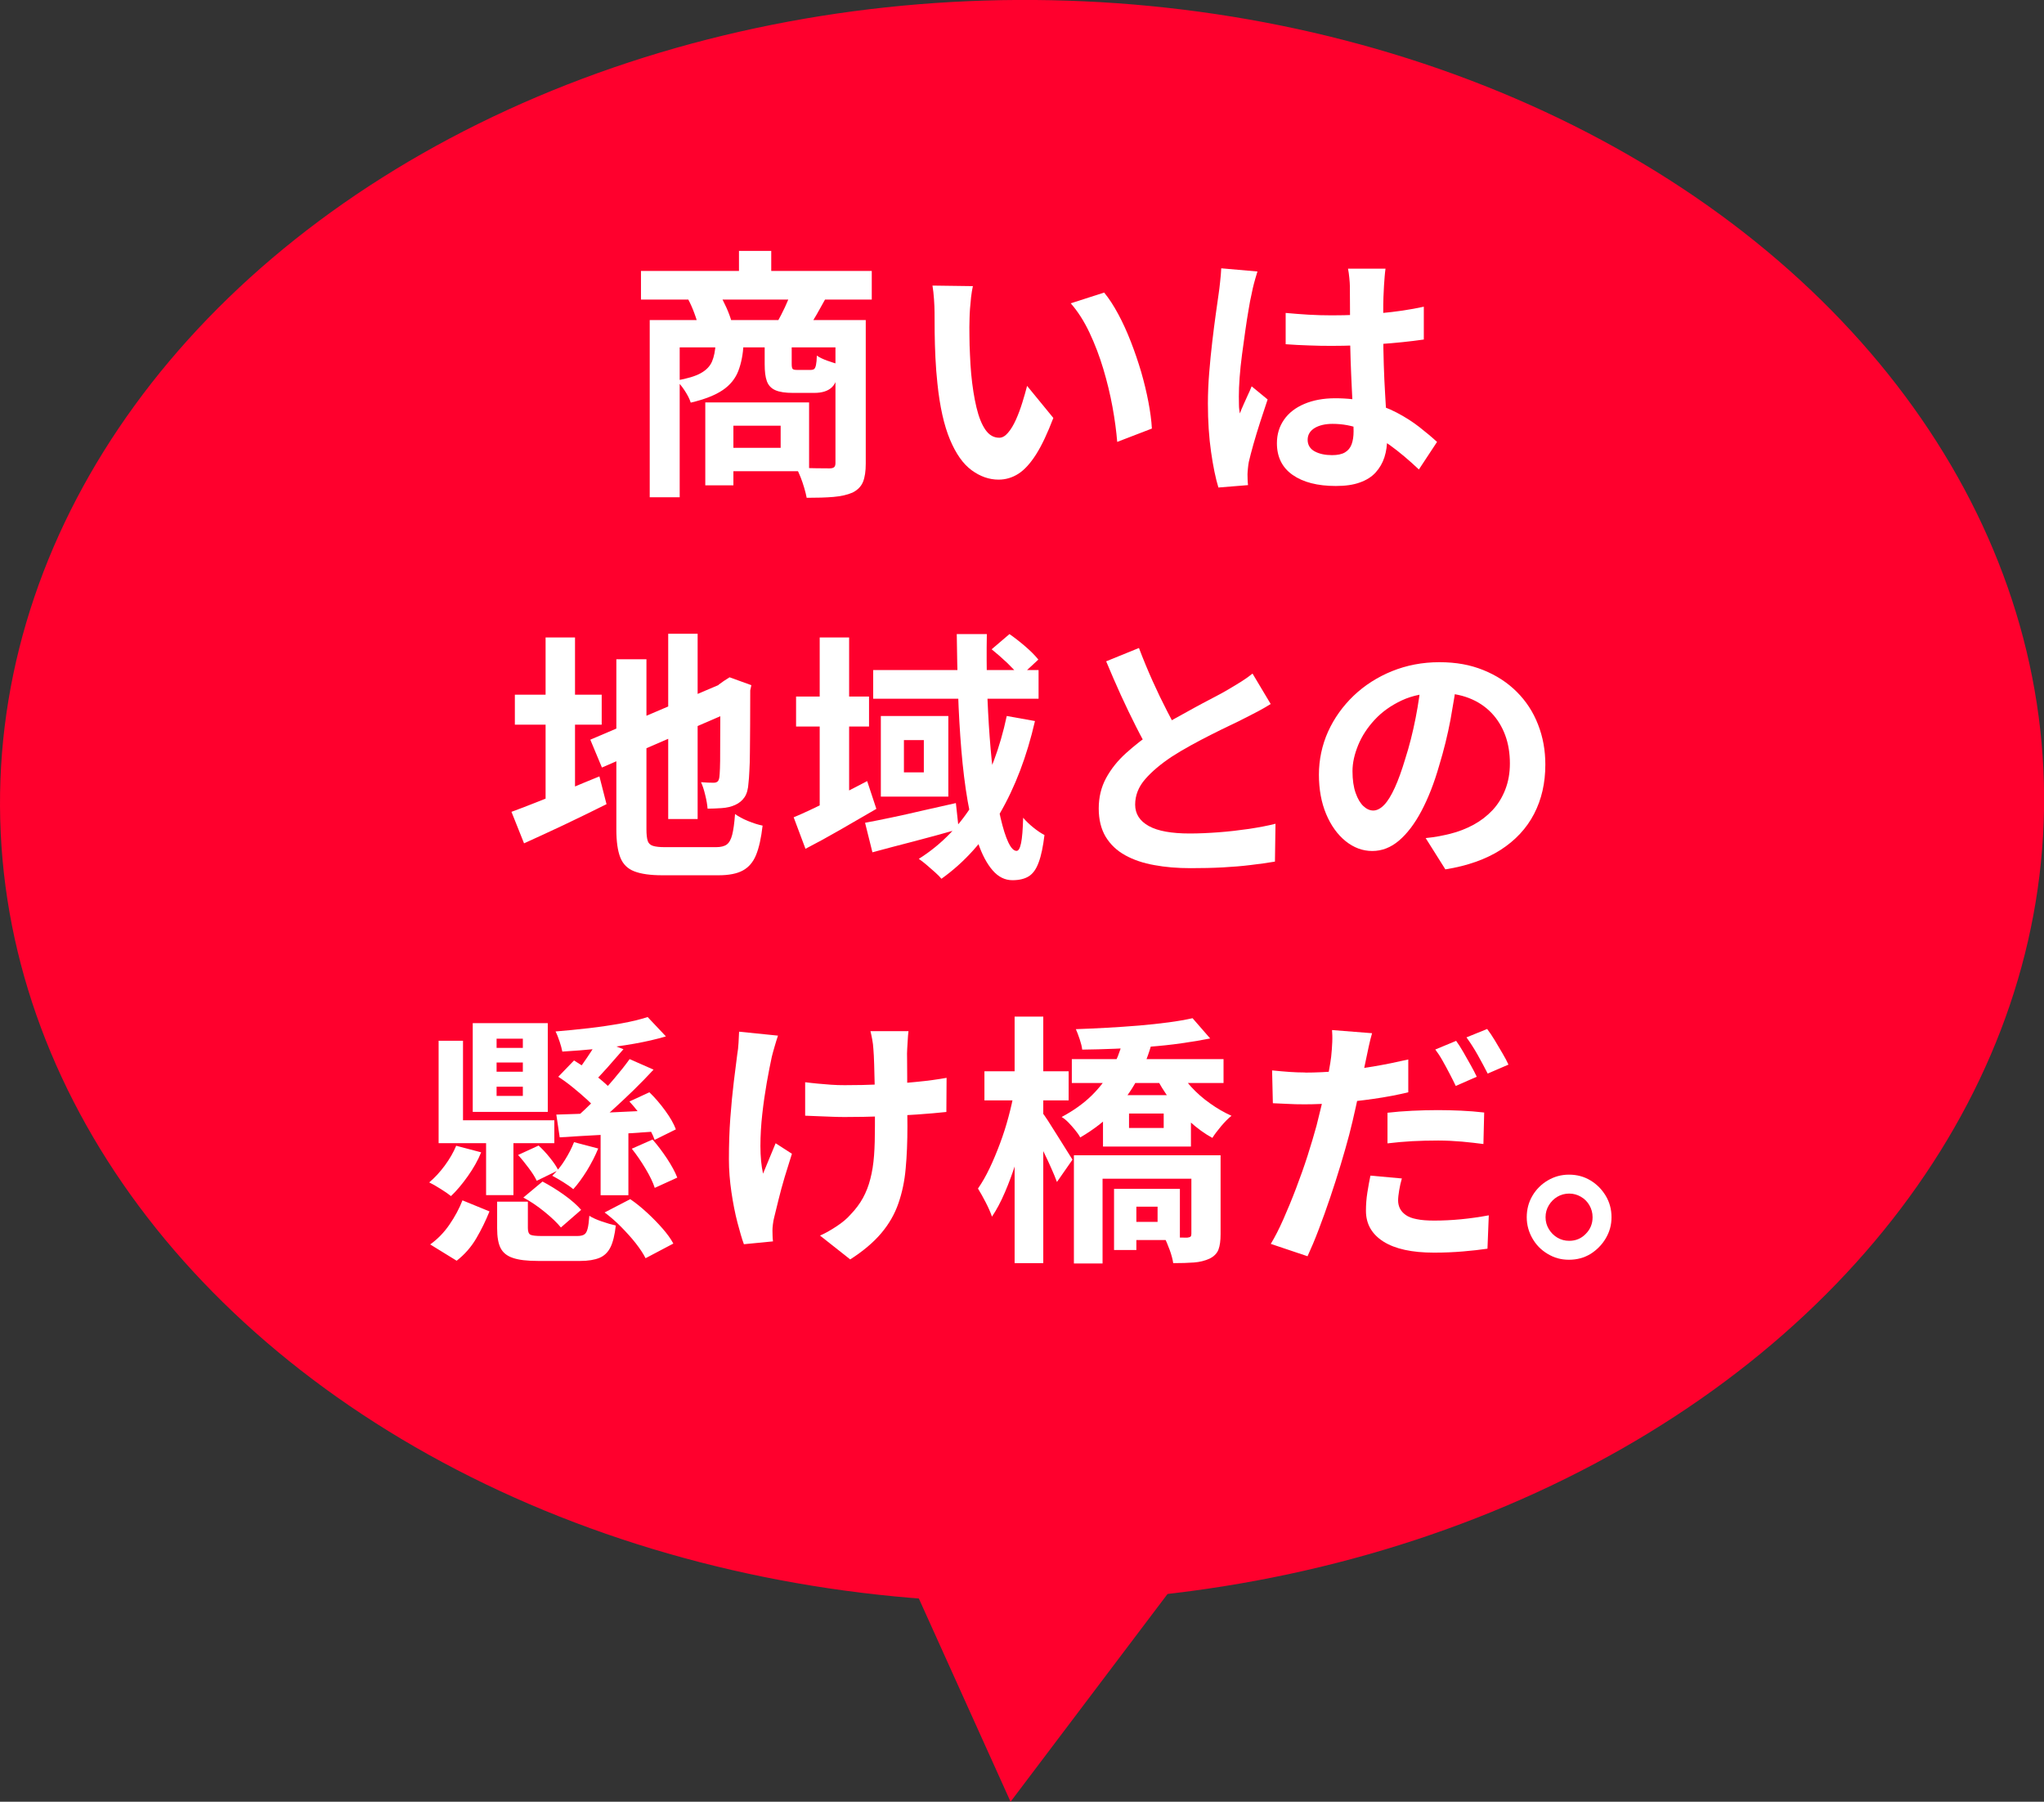 <?xml version="1.0" encoding="UTF-8"?><svg id="_レイヤー_2" xmlns="http://www.w3.org/2000/svg" viewBox="0 0 186.87 164.72"><rect x="0" y="0" width="186.87" height="164.72" fill="#333333" stroke="none"/><defs><style>.cls-1{fill:#fff;}.cls-2{fill:#ff002d;}</style></defs><g id="_レイヤー_1-2"><ellipse class="cls-2" cx="93.44" cy="73.25" rx="93.44" ry="73.25" transform="translate(-.37 .47) rotate(-.29)"/><path class="cls-1" d="M58.6,24.77h21.1v2.62h-21.1v-2.62ZM59.4,29.26h18.48v2.5h-15.74v13.7h-2.74v-16.2ZM65.44,31.44h2.54c-.05.94-.21,1.77-.48,2.47-.27.7-.74,1.29-1.42,1.75-.67.46-1.65.85-2.93,1.15-.1-.32-.28-.68-.54-1.08-.26-.4-.52-.71-.76-.94.99-.18,1.74-.4,2.23-.68.5-.28.84-.64,1.02-1.07.18-.43.29-.97.32-1.61ZM62.9,27.34l2.86-.48c.22.37.44.79.65,1.26.21.47.36.88.46,1.24l-3,.6c-.06-.35-.19-.78-.37-1.27-.18-.5-.38-.94-.59-1.34ZM64.48,36.79h2.57v7.58h-2.57v-7.58ZM66.07,36.79h7.9v6.29h-7.9v-2.14h5.3v-2.02h-5.3v-2.14ZM67.56,22.94h2.95v3.38h-2.95v-3.38ZM69.91,31.42h2.47v1.85c0,.26.03.41.1.47s.2.08.41.08h1.22c.14,0,.25-.03.32-.08s.13-.18.17-.37c.04-.19.07-.48.08-.86.22.16.55.32.97.47.42.15.8.27,1.12.35-.11,1.02-.34,1.71-.7,2.06-.35.35-.9.53-1.63.53h-1.94c-.7,0-1.24-.08-1.62-.25-.38-.17-.63-.44-.77-.82-.14-.38-.2-.89-.2-1.55v-1.87ZM72.28,26.83l3.19.48c-.29.51-.56.99-.8,1.43-.25.44-.48.81-.71,1.12l-2.86-.48c.21-.37.42-.79.65-1.27.22-.48.4-.9.53-1.27ZM76.39,29.26h2.76v13.13c0,.69-.08,1.24-.25,1.66s-.48.74-.95.98c-.48.21-1.06.34-1.75.4-.69.06-1.5.08-2.45.08-.05-.26-.12-.55-.22-.89-.1-.34-.21-.67-.34-1-.13-.33-.26-.61-.41-.85.64.02,1.26.03,1.86.04.6,0,1,.01,1.21.01.19,0,.33-.04.41-.11.08-.07.12-.2.12-.37v-13.08Z"/><path class="cls-1" d="M88.94,26.18c-.06.29-.12.62-.16.98-.04.37-.07.73-.1,1.08-.02.35-.04.64-.04.86-.02.53-.02,1.07-.01,1.63,0,.56.02,1.13.05,1.72.02.58.06,1.16.11,1.74.11,1.15.27,2.17.48,3.05.21.88.48,1.56.82,2.05.34.49.76.73,1.27.73.27,0,.54-.15.8-.46.26-.3.5-.7.72-1.19.22-.49.41-1,.58-1.55s.32-1.06.44-1.54l2.4,2.93c-.53,1.39-1.05,2.5-1.57,3.32-.52.82-1.06,1.42-1.62,1.78-.56.36-1.17.54-1.82.54-.86,0-1.68-.29-2.46-.86s-1.44-1.51-1.98-2.8-.93-3-1.15-5.15c-.08-.74-.14-1.51-.18-2.33s-.06-1.59-.07-2.33c0-.74-.01-1.34-.01-1.82,0-.34-.02-.74-.05-1.2-.03-.46-.08-.88-.14-1.25l3.7.05ZM100.94,26.74c.45.54.88,1.21,1.3,1.99.42.78.8,1.62,1.15,2.52.35.9.66,1.81.94,2.75.27.94.49,1.85.66,2.74.17.89.28,1.7.32,2.44l-3.17,1.22c-.08-.98-.22-2.04-.43-3.19s-.49-2.31-.84-3.48c-.35-1.17-.77-2.27-1.26-3.31-.49-1.04-1.06-1.94-1.72-2.69l3.05-.98Z"/><path class="cls-1" d="M114.96,24.82c-.05.16-.12.38-.2.67s-.16.57-.22.84c-.06.27-.1.48-.13.62-.08.34-.17.79-.26,1.36-.1.57-.2,1.21-.3,1.92-.1.71-.2,1.44-.3,2.18-.1.74-.17,1.45-.22,2.11-.05.66-.07,1.24-.07,1.72,0,.24,0,.5.01.78,0,.28.04.54.08.78.11-.29.23-.57.35-.84.12-.27.24-.54.37-.82.13-.27.25-.54.36-.82l1.46,1.2c-.22.66-.45,1.34-.68,2.06-.23.72-.44,1.4-.62,2.04-.18.64-.32,1.18-.42,1.61-.03.16-.06.35-.08.58s-.04.41-.04.55c0,.13,0,.28.01.47,0,.18.02.36.04.52l-2.71.22c-.26-.85-.48-1.93-.67-3.25-.19-1.32-.29-2.8-.29-4.43,0-.9.04-1.84.12-2.82s.17-1.93.28-2.84.21-1.75.32-2.51c.11-.76.2-1.37.26-1.84.05-.34.1-.72.14-1.14.05-.42.08-.83.1-1.21l3.31.29ZM126.67,24.55c-.03.22-.06.47-.08.74s-.04.54-.06.82c-.02.26-.03.6-.05,1.03-.02.43-.02.92-.02,1.45v1.69c0,1.09.02,2.11.05,3.06.03.95.07,1.83.12,2.64.05.81.09,1.55.13,2.22.04.67.06,1.3.06,1.87,0,.62-.08,1.2-.25,1.73-.17.53-.44.99-.8,1.39s-.85.71-1.45.92c-.6.22-1.33.32-2.2.32-1.66,0-2.98-.34-3.94-1.01-.96-.67-1.44-1.64-1.44-2.9,0-.82.22-1.53.65-2.15.43-.62,1.05-1.1,1.85-1.44.8-.34,1.74-.52,2.83-.52s2.17.12,3.1.36c.93.24,1.78.56,2.54.96s1.45.84,2.05,1.31c.6.47,1.14.92,1.62,1.36l-1.66,2.52c-.91-.86-1.8-1.61-2.66-2.23-.86-.62-1.72-1.1-2.58-1.44-.86-.34-1.74-.5-2.65-.5-.67,0-1.22.13-1.64.38-.42.26-.64.62-.64,1.08s.22.83.65,1.06.96.34,1.58.34c.5,0,.89-.08,1.18-.25.29-.17.49-.42.61-.74.12-.33.18-.72.18-1.19,0-.42-.02-.96-.05-1.63s-.07-1.42-.11-2.26-.08-1.7-.11-2.6c-.03-.9-.05-1.79-.05-2.65,0-.91,0-1.74-.01-2.48,0-.74-.01-1.3-.01-1.67,0-.18-.02-.42-.05-.74-.03-.32-.07-.6-.12-.84h3.43ZM117.55,28.61c.69.06,1.38.12,2.08.16.7.04,1.4.06,2.12.06,1.47,0,2.94-.06,4.39-.19,1.46-.13,2.8-.33,4.03-.6v3c-1.25.18-2.6.32-4.06.42-1.46.1-2.91.16-4.37.16-.7,0-1.4-.01-2.1-.04-.7-.02-1.4-.06-2.1-.11v-2.86Z"/><path class="cls-1" d="M46.76,74.22c.66-.24,1.42-.53,2.3-.88.88-.34,1.81-.72,2.8-1.14.98-.42,1.96-.82,2.94-1.22l.65,2.54c-1.28.64-2.58,1.27-3.9,1.9-1.32.62-2.53,1.18-3.64,1.68l-1.15-2.88ZM47.07,63.51h7.94v2.74h-7.94v-2.74ZM49.88,58.28h2.69v15.91h-2.69v-15.91ZM53.98,67.62l12.43-5.3,1.03,2.47-12.41,5.38-1.06-2.54ZM56.36,60.27h2.74v15.55c0,.46.04.81.11,1.04.07.23.23.39.48.47.25.08.61.12,1.09.12h4.68c.43,0,.76-.08.98-.24.22-.16.39-.46.5-.89.11-.43.2-1.06.26-1.9.3.22.7.44,1.19.64.49.2.93.34,1.33.42-.13,1.14-.33,2.03-.6,2.69-.27.66-.68,1.13-1.22,1.42s-1.28.43-2.21.43h-5.14c-1.09,0-1.94-.12-2.56-.36-.62-.24-1.04-.66-1.28-1.27-.24-.61-.36-1.46-.36-2.57v-15.55ZM61.09,57.94h2.69v16.94h-2.69v-16.94ZM65.86,62.62h-.19l.5-.36.53-.34,1.99.72-.1.48c0,1.14,0,2.17-.01,3.11,0,.94-.02,1.76-.02,2.47,0,.71-.02,1.31-.05,1.79-.02.48-.05.84-.08,1.08-.03.56-.15,1-.36,1.31s-.5.55-.86.71c-.35.16-.76.26-1.24.29s-.9.05-1.28.05c-.03-.37-.1-.79-.22-1.26-.11-.47-.24-.86-.38-1.16.21.02.42.03.65.04.22,0,.39.01.5.01.14,0,.26-.03.35-.1.09-.06.15-.21.18-.43.02-.11.03-.37.05-.77.02-.4.02-.94.02-1.62s0-1.52.01-2.52c0-1,.01-2.16.01-3.49Z"/><path class="cls-1" d="M72.56,74.72c.85-.35,1.88-.83,3.08-1.44,1.21-.61,2.42-1.23,3.64-1.87l.84,2.54c-1.07.62-2.17,1.26-3.3,1.91-1.13.65-2.19,1.23-3.18,1.74l-1.08-2.88ZM72.78,63.68h6.67v2.74h-6.67v-2.74ZM74.94,58.28h2.69v16.1h-2.69v-16.1ZM79.09,75.22c.7-.13,1.51-.29,2.41-.48.9-.19,1.86-.4,2.87-.64,1.01-.23,2.02-.46,3.02-.68l.26,2.38c-1.34.38-2.71.76-4.1,1.12-1.39.36-2.66.69-3.79,1l-.67-2.69ZM79.83,61.26h15.12v2.62h-15.12v-2.62ZM80.53,65.46h6.17v7.37h-6.17v-7.37ZM82.64,67.66v2.95h1.82v-2.95h-1.82ZM92.05,65.46l2.57.46c-.74,3.22-1.81,6.04-3.23,8.48-1.42,2.44-3.19,4.42-5.32,5.94-.13-.16-.32-.36-.58-.59-.26-.23-.52-.46-.78-.68-.26-.22-.5-.41-.71-.55,2.11-1.33,3.82-3.11,5.14-5.34,1.31-2.23,2.28-4.8,2.9-7.72ZM87.46,57.97h2.76c-.03,1.6-.02,3.2.02,4.8.05,1.6.13,3.14.24,4.62.11,1.48.25,2.85.42,4.1.17,1.26.36,2.36.58,3.3.22.94.45,1.68.7,2.21.25.53.5.79.76.79.18,0,.31-.24.41-.71.1-.47.16-1.24.19-2.32.27.32.59.62.95.91.36.29.69.51,1,.67-.13,1.06-.3,1.89-.53,2.5-.22.61-.52,1.03-.9,1.27-.38.24-.88.36-1.5.36-.69,0-1.29-.3-1.81-.9-.52-.6-.97-1.44-1.34-2.53-.38-1.09-.69-2.35-.94-3.79s-.44-3-.58-4.68c-.14-1.68-.24-3.42-.3-5.22-.06-1.8-.1-3.6-.12-5.39ZM90.66,59.36l1.63-1.39c.46.32.95.7,1.46,1.14.51.44.9.84,1.18,1.19l-1.68,1.56c-.27-.35-.66-.76-1.15-1.24-.5-.47-.98-.89-1.44-1.26Z"/><path class="cls-1" d="M116.19,64.35c-.35.22-.72.44-1.12.65-.39.21-.81.42-1.26.65-.37.19-.82.42-1.36.67s-1.11.54-1.73.85c-.62.31-1.24.64-1.86.98-.62.34-1.21.69-1.75,1.04-.99.66-1.8,1.34-2.41,2.04s-.92,1.48-.92,2.33.42,1.5,1.25,1.96c.83.46,2.08.68,3.74.68.83,0,1.72-.04,2.65-.11.94-.07,1.86-.18,2.77-.31.91-.14,1.72-.29,2.42-.47l-.05,3.46c-.67.11-1.4.22-2.2.31-.79.1-1.65.17-2.57.22s-1.9.07-2.94.07c-1.2,0-2.31-.09-3.32-.28-1.02-.18-1.9-.48-2.66-.9-.76-.42-1.35-.98-1.78-1.68-.42-.7-.64-1.57-.64-2.59s.22-1.95.67-2.78c.45-.83,1.06-1.6,1.84-2.3s1.63-1.37,2.56-1.99c.58-.38,1.18-.76,1.82-1.12.64-.36,1.27-.71,1.88-1.04.62-.34,1.19-.64,1.73-.92.54-.28.98-.52,1.33-.73.46-.27.87-.52,1.22-.74.35-.22.69-.46,1.01-.72l1.66,2.78ZM104.12,59.22c.4,1.06.82,2.07,1.26,3.05.44.98.88,1.89,1.32,2.74.44.85.84,1.61,1.21,2.28l-2.71,1.61c-.43-.74-.88-1.56-1.34-2.47-.46-.91-.93-1.88-1.39-2.89-.46-1.02-.91-2.04-1.34-3.08l3-1.22Z"/><path class="cls-1" d="M133.23,61.9c-.16,1.22-.37,2.51-.62,3.89-.26,1.38-.6,2.77-1.03,4.18-.46,1.62-1.01,3.01-1.63,4.18-.62,1.17-1.31,2.07-2.05,2.7-.74.63-1.56.95-2.44.95s-1.69-.3-2.44-.9c-.74-.6-1.34-1.43-1.78-2.48s-.66-2.26-.66-3.6.28-2.7.84-3.94c.56-1.23,1.34-2.32,2.34-3.28,1-.95,2.17-1.7,3.5-2.24,1.34-.54,2.78-.82,4.33-.82s2.83.24,4.02.72,2.21,1.14,3.06,1.99c.85.85,1.5,1.84,1.94,2.98.45,1.14.67,2.36.67,3.67,0,1.68-.34,3.18-1.03,4.51-.69,1.33-1.71,2.42-3.06,3.29-1.35.86-3.04,1.46-5.05,1.78l-1.8-2.86c.46-.05.87-.1,1.22-.17s.69-.14,1.01-.22c.77-.19,1.48-.47,2.15-.83.66-.36,1.24-.81,1.74-1.34.5-.54.88-1.16,1.16-1.88.28-.72.42-1.51.42-2.38,0-.94-.14-1.81-.43-2.59-.29-.78-.71-1.47-1.27-2.05-.56-.58-1.24-1.03-2.04-1.34-.8-.31-1.72-.47-2.76-.47-1.28,0-2.41.23-3.38.68-.98.46-1.8,1.04-2.47,1.76-.67.72-1.18,1.5-1.52,2.33-.34.83-.52,1.62-.52,2.38,0,.8.1,1.47.29,2,.19.54.43.94.71,1.2.28.26.58.4.9.4s.67-.17,1-.52c.33-.34.65-.87.97-1.57.32-.7.64-1.59.96-2.66.37-1.15.68-2.38.94-3.7.26-1.31.44-2.59.55-3.84l3.26.1Z"/><path class="cls-1" d="M41.71,104.75l2.28.6c-.3.74-.71,1.46-1.22,2.18-.51.72-1.02,1.33-1.54,1.82-.24-.19-.56-.42-.97-.67-.41-.26-.75-.45-1.02-.58.51-.43.99-.95,1.43-1.55.44-.6.79-1.2,1.04-1.81ZM42.28,109.74l2.47,1.01c-.34.85-.74,1.67-1.21,2.47-.47.8-1.07,1.48-1.79,2.04l-2.42-1.49c.67-.48,1.26-1.08,1.76-1.81.5-.73.9-1.47,1.19-2.22ZM40.1,95.15h2.23v7.27h8.35v2.09h-10.58v-9.36ZM43.22,93.54h6.86v8.11h-6.86v-8.11ZM44.44,103.36h2.5v5.9h-2.5v-5.9ZM45.4,94.96v.84h2.4v-.84h-2.4ZM45.4,97.14v.84h2.4v-.84h-2.4ZM45.4,99.35v.84h2.4v-.84h-2.4ZM45.45,109.86h2.81v2.42c0,.32.08.52.23.6.15.08.5.12,1.04.12h3.22c.29,0,.5-.04.65-.13s.25-.26.32-.53c.07-.26.12-.66.16-1.19.27.18.65.35,1.14.52.49.17.92.29,1.28.37-.1.86-.26,1.53-.49,1.99-.23.46-.57.79-1.01.97-.44.18-1.03.28-1.76.28h-3.84c-1.01,0-1.78-.09-2.32-.28-.54-.18-.91-.49-1.12-.91-.21-.42-.31-1.02-.31-1.79v-2.45ZM47.37,105.59l1.87-.86c.35.32.7.69,1.04,1.12.34.42.6.8.76,1.14l-1.97.96c-.16-.34-.4-.72-.73-1.16-.33-.44-.65-.84-.97-1.19ZM47.85,109.48l1.75-1.46c.64.34,1.3.74,1.97,1.22.67.48,1.19.94,1.56,1.37l-1.85,1.61c-.34-.42-.83-.89-1.48-1.42s-1.3-.97-1.96-1.32ZM52.48,104.42l2.21.58c-.27.67-.62,1.34-1.03,2.02-.42.67-.83,1.24-1.25,1.7-.22-.19-.53-.41-.92-.65-.39-.24-.72-.43-1-.58.43-.42.82-.89,1.15-1.43.34-.54.62-1.08.84-1.64ZM59.2,92.97l1.68,1.78c-.86.26-1.83.48-2.9.67-1.07.19-2.18.34-3.31.46-1.14.11-2.22.2-3.26.26-.05-.26-.13-.56-.25-.92-.12-.36-.24-.67-.37-.92.98-.08,1.99-.18,3.04-.3,1.05-.12,2.04-.27,2.99-.44s1.74-.37,2.4-.58ZM50.85,101.9c1.15-.03,2.53-.08,4.14-.16,1.61-.07,3.24-.15,4.91-.23l-.02,1.94c-1.55.11-3.09.21-4.62.29-1.53.08-2.89.16-4.09.24l-.31-2.09ZM51.04,98.44l1.44-1.49c.45.27.91.58,1.39.94.48.35.93.7,1.34,1.06s.74.68.98.98l-1.54,1.63c-.24-.3-.56-.64-.96-1.01-.4-.37-.83-.74-1.3-1.12-.46-.38-.92-.71-1.37-1ZM54.67,95.03l2.33.89c-.5.58-.99,1.14-1.48,1.69-.49.55-.94,1.03-1.36,1.43l-1.66-.74c.24-.3.5-.65.77-1.03.27-.38.53-.77.78-1.15.25-.38.45-.74.61-1.08ZM57.57,96.83l2.18.96c-.56.61-1.17,1.23-1.82,1.87-.66.64-1.31,1.25-1.96,1.84-.65.58-1.25,1.09-1.81,1.52l-1.54-.82c.56-.48,1.14-1.03,1.75-1.64.61-.62,1.19-1.25,1.75-1.91.56-.66,1.04-1.26,1.44-1.82ZM54.91,102.81h2.54v6.46h-2.54v-6.46ZM55.27,110.85l2.35-1.22c.51.35,1.02.76,1.54,1.24.51.47.98.95,1.4,1.43.42.48.76.94,1,1.39l-2.54,1.34c-.21-.42-.51-.87-.9-1.37s-.84-.99-1.33-1.49-1-.94-1.51-1.32ZM57.55,100.7l1.82-.84c.5.48.98,1.04,1.44,1.67.46.63.79,1.2.98,1.72l-1.94.96c-.18-.51-.48-1.09-.92-1.74-.44-.65-.9-1.24-1.38-1.76ZM57.76,105.02l1.9-.84c.45.51.89,1.09,1.32,1.74.43.65.74,1.23.94,1.74l-2.06.94c-.16-.5-.44-1.08-.84-1.75s-.82-1.28-1.25-1.82Z"/><path class="cls-1" d="M71.13,94.67c-.1.29-.2.62-.31,1-.11.38-.2.69-.26.95-.14.66-.3,1.44-.46,2.36-.16.92-.3,1.88-.41,2.87-.11.99-.17,1.96-.17,2.92s.08,1.8.24,2.53c.16-.37.34-.81.55-1.33.21-.52.41-1,.6-1.45l1.49.96c-.22.69-.44,1.4-.66,2.12-.22.73-.4,1.42-.56,2.06-.16.65-.3,1.2-.41,1.67-.05.18-.08.38-.11.61s-.04.42-.04.56c0,.11,0,.26.01.46,0,.19.02.37.04.53l-2.66.26c-.18-.48-.37-1.14-.59-1.98-.22-.84-.4-1.77-.55-2.78-.15-1.02-.23-2.02-.23-3.01,0-1.31.04-2.58.13-3.79.09-1.22.2-2.32.32-3.32s.23-1.82.31-2.46c.06-.34.1-.69.12-1.07.02-.38.03-.72.05-1.02l3.55.36ZM73.6,98.94c.38.05.78.09,1.18.13.4.04.8.07,1.21.1s.82.04,1.24.04c1.04,0,2.13-.02,3.26-.07,1.14-.05,2.23-.12,3.29-.23,1.06-.1,1.98-.23,2.76-.37l-.02,3.12c-.75.08-1.64.16-2.66.23-1.02.07-2.1.13-3.23.17-1.13.04-2.24.06-3.32.06-.34,0-.72,0-1.15-.02-.43-.02-.86-.03-1.3-.05-.43-.02-.85-.03-1.25-.05v-3.05ZM83.06,94.26c-.03.26-.06.52-.07.8-.02.28-.03.56-.05.83-.02.22-.02.56-.01,1.02,0,.46.01.97.01,1.54v1.73c0,.58,0,1.12.01,1.62,0,.5.01.88.01,1.15,0,1.42-.05,2.72-.16,3.88-.1,1.16-.33,2.23-.67,3.2-.34.98-.86,1.88-1.56,2.71-.7.83-1.64,1.63-2.84,2.4l-2.76-2.18c.45-.19.94-.47,1.49-.83s.98-.72,1.3-1.09c.46-.48.84-.98,1.13-1.51.29-.53.52-1.11.68-1.75.17-.64.28-1.35.34-2.14.06-.78.08-1.69.08-2.71v-1.63c0-.66,0-1.34-.02-2.04-.02-.7-.03-1.36-.05-1.96s-.04-1.06-.07-1.38c-.02-.3-.05-.61-.11-.91-.06-.3-.11-.55-.16-.74h3.48Z"/><path class="cls-1" d="M92.73,99.76l1.61.53c-.18.94-.38,1.93-.62,2.95-.24,1.02-.52,2.03-.83,3.01-.31.98-.65,1.9-1.02,2.76-.37.86-.76,1.6-1.18,2.22-.13-.38-.32-.82-.58-1.32-.26-.5-.49-.91-.7-1.25.37-.53.72-1.14,1.06-1.85s.65-1.46.95-2.26c.3-.8.56-1.61.78-2.44.22-.82.4-1.61.53-2.36ZM90,97.94h7.7v2.66h-7.7v-2.66ZM92.76,92.94h2.62v22.54h-2.62v-22.54ZM95.2,101.61c.14.16.35.44.61.85.26.41.55.86.86,1.36s.59.94.84,1.34c.25.4.43.69.54.86l-1.42,2.04c-.13-.35-.3-.77-.52-1.26-.22-.49-.45-1-.71-1.52s-.5-1.02-.73-1.46-.43-.81-.59-1.08l1.1-1.13ZM102.6,95.3l2.62.34c-.32,1.09-.75,2.14-1.3,3.14-.54,1.01-1.24,1.95-2.08,2.83-.84.88-1.87,1.67-3.08,2.38-.11-.21-.27-.44-.47-.68-.2-.25-.41-.48-.62-.7-.22-.22-.42-.38-.61-.49,1.1-.59,2.02-1.25,2.76-1.98.74-.73,1.33-1.51,1.79-2.34s.79-1.66,1-2.5ZM97.99,96.83h13.87v2.18h-13.87v-2.18ZM98.18,105.62h12v2.14h-9.38v7.75h-2.62v-9.89ZM109.03,93.09l1.61,1.85c-.8.16-1.68.31-2.63.44-.95.14-1.94.24-2.98.32-1.03.08-2.06.14-3.1.18-1.03.04-2.03.07-2.99.08-.03-.27-.11-.59-.23-.95-.12-.36-.24-.67-.35-.92.93-.03,1.88-.08,2.87-.13.98-.06,1.95-.12,2.9-.2.95-.08,1.85-.18,2.69-.29.84-.11,1.57-.24,2.2-.38ZM100.84,100.12h8.04v4.7h-8.04v-4.7ZM101.85,108.69h2.04v5.59h-2.04v-5.59ZM103.12,108.69h4.75v4.68h-4.75v-1.66h2.71v-1.39h-2.71v-1.63ZM103.22,101.8v1.32h3.17v-1.32h-3.17ZM107.64,97.62c.32.59.74,1.17,1.25,1.73.51.56,1.09,1.07,1.73,1.52.64.46,1.3.84,1.97,1.14-.29.22-.6.54-.95.95-.34.41-.61.76-.8,1.07-.7-.38-1.39-.88-2.05-1.48s-1.27-1.27-1.81-2c-.54-.74-1.01-1.49-1.39-2.26l2.06-.67ZM108.93,105.62h2.66v7.22c0,.58-.06,1.04-.19,1.39-.13.35-.4.63-.82.84-.42.19-.89.31-1.42.35-.53.04-1.16.06-1.9.06-.05-.35-.16-.75-.32-1.2-.17-.45-.33-.84-.49-1.18.43.02.86.03,1.27.04.42,0,.69.01.82.01.16-.02.26-.05.31-.1.05-.05.07-.14.07-.26v-7.18Z"/><path class="cls-1" d="M125.44,94.46c-.1.34-.2.73-.3,1.19-.1.46-.18.82-.23,1.09-.11.54-.25,1.21-.42,1.99-.17.78-.35,1.61-.54,2.48s-.39,1.72-.6,2.53c-.22.83-.48,1.74-.78,2.74-.3.99-.62,1.99-.96,3-.34,1.01-.69,1.98-1.04,2.9-.35.93-.7,1.75-1.03,2.47l-3.36-1.13c.37-.61.75-1.35,1.14-2.23.39-.88.78-1.82,1.16-2.82.38-1,.74-2,1.06-3,.32-1,.59-1.92.82-2.75.14-.58.29-1.16.43-1.75.14-.59.28-1.17.4-1.73s.22-1.08.31-1.57c.09-.49.16-.91.2-1.26.05-.45.08-.9.1-1.34s0-.82-.02-1.1l3.67.29ZM119.32,98.06c.98,0,1.99-.05,3.05-.14,1.06-.1,2.12-.24,3.19-.42,1.07-.18,2.14-.4,3.19-.64v3c-.99.24-2.05.44-3.17.6-1.12.16-2.22.28-3.31.37-1.09.09-2.09.13-3,.13-.58,0-1.1-.01-1.56-.04-.46-.02-.91-.04-1.34-.06l-.07-3c.62.06,1.16.11,1.61.14.45.03.92.05,1.42.05ZM128.16,107.75c-.1.34-.18.69-.24,1.06-.06.37-.1.68-.1.94,0,.27.06.52.17.74.11.22.29.42.53.59.24.17.57.3,1,.38.42.09.96.13,1.6.13.8,0,1.62-.04,2.45-.12.83-.08,1.68-.2,2.54-.36l-.12,3.05c-.67.1-1.42.18-2.23.25-.82.07-1.7.11-2.66.11-2.02,0-3.56-.34-4.62-1.01s-1.6-1.61-1.6-2.81c0-.56.04-1.12.13-1.68s.18-1.07.28-1.54l2.88.26ZM126.86,101.73c.67-.08,1.42-.14,2.23-.18.82-.04,1.61-.06,2.38-.06.69,0,1.39.02,2.1.05.71.03,1.42.09,2.12.17l-.07,2.88c-.59-.08-1.24-.15-1.96-.22-.71-.06-1.44-.1-2.17-.1-.83,0-1.62.02-2.38.06-.75.04-1.5.11-2.26.2v-2.81ZM133.12,95.15c.21.29.43.63.66,1.03.23.4.46.8.68,1.2.22.4.41.75.55,1.06l-1.92.84c-.16-.34-.34-.7-.55-1.1s-.42-.8-.65-1.2c-.22-.4-.45-.74-.67-1.03l1.9-.79ZM135.96,94.07c.22.29.46.64.7,1.04.24.41.48.81.71,1.2s.41.73.54,1.02l-1.9.82c-.26-.51-.56-1.08-.91-1.7-.35-.62-.7-1.16-1.03-1.61l1.9-.77Z"/><path class="cls-1" d="M143.44,107.39c.74,0,1.39.18,1.97.53.58.35,1.04.82,1.39,1.4.35.58.53,1.24.53,1.96s-.18,1.35-.53,1.94c-.35.59-.82,1.06-1.39,1.42-.58.35-1.23.53-1.97.53s-1.35-.18-1.94-.53c-.59-.35-1.06-.82-1.4-1.42-.34-.59-.52-1.24-.52-1.94s.17-1.37.52-1.96c.34-.58.81-1.05,1.4-1.4.59-.35,1.24-.53,1.94-.53ZM143.47,113.44c.59,0,1.1-.21,1.51-.64.42-.42.62-.93.62-1.52,0-.4-.1-.76-.29-1.09s-.45-.59-.78-.78c-.33-.19-.68-.29-1.07-.29s-.76.1-1.08.29c-.32.19-.58.45-.78.78s-.3.69-.3,1.09.1.76.3,1.09c.2.33.46.59.78.78.32.19.68.29,1.08.29Z"/><polygon class="cls-2" points="78.76 134.52 92.39 164.72 115.32 134.37 78.76 134.52"/></g></svg>